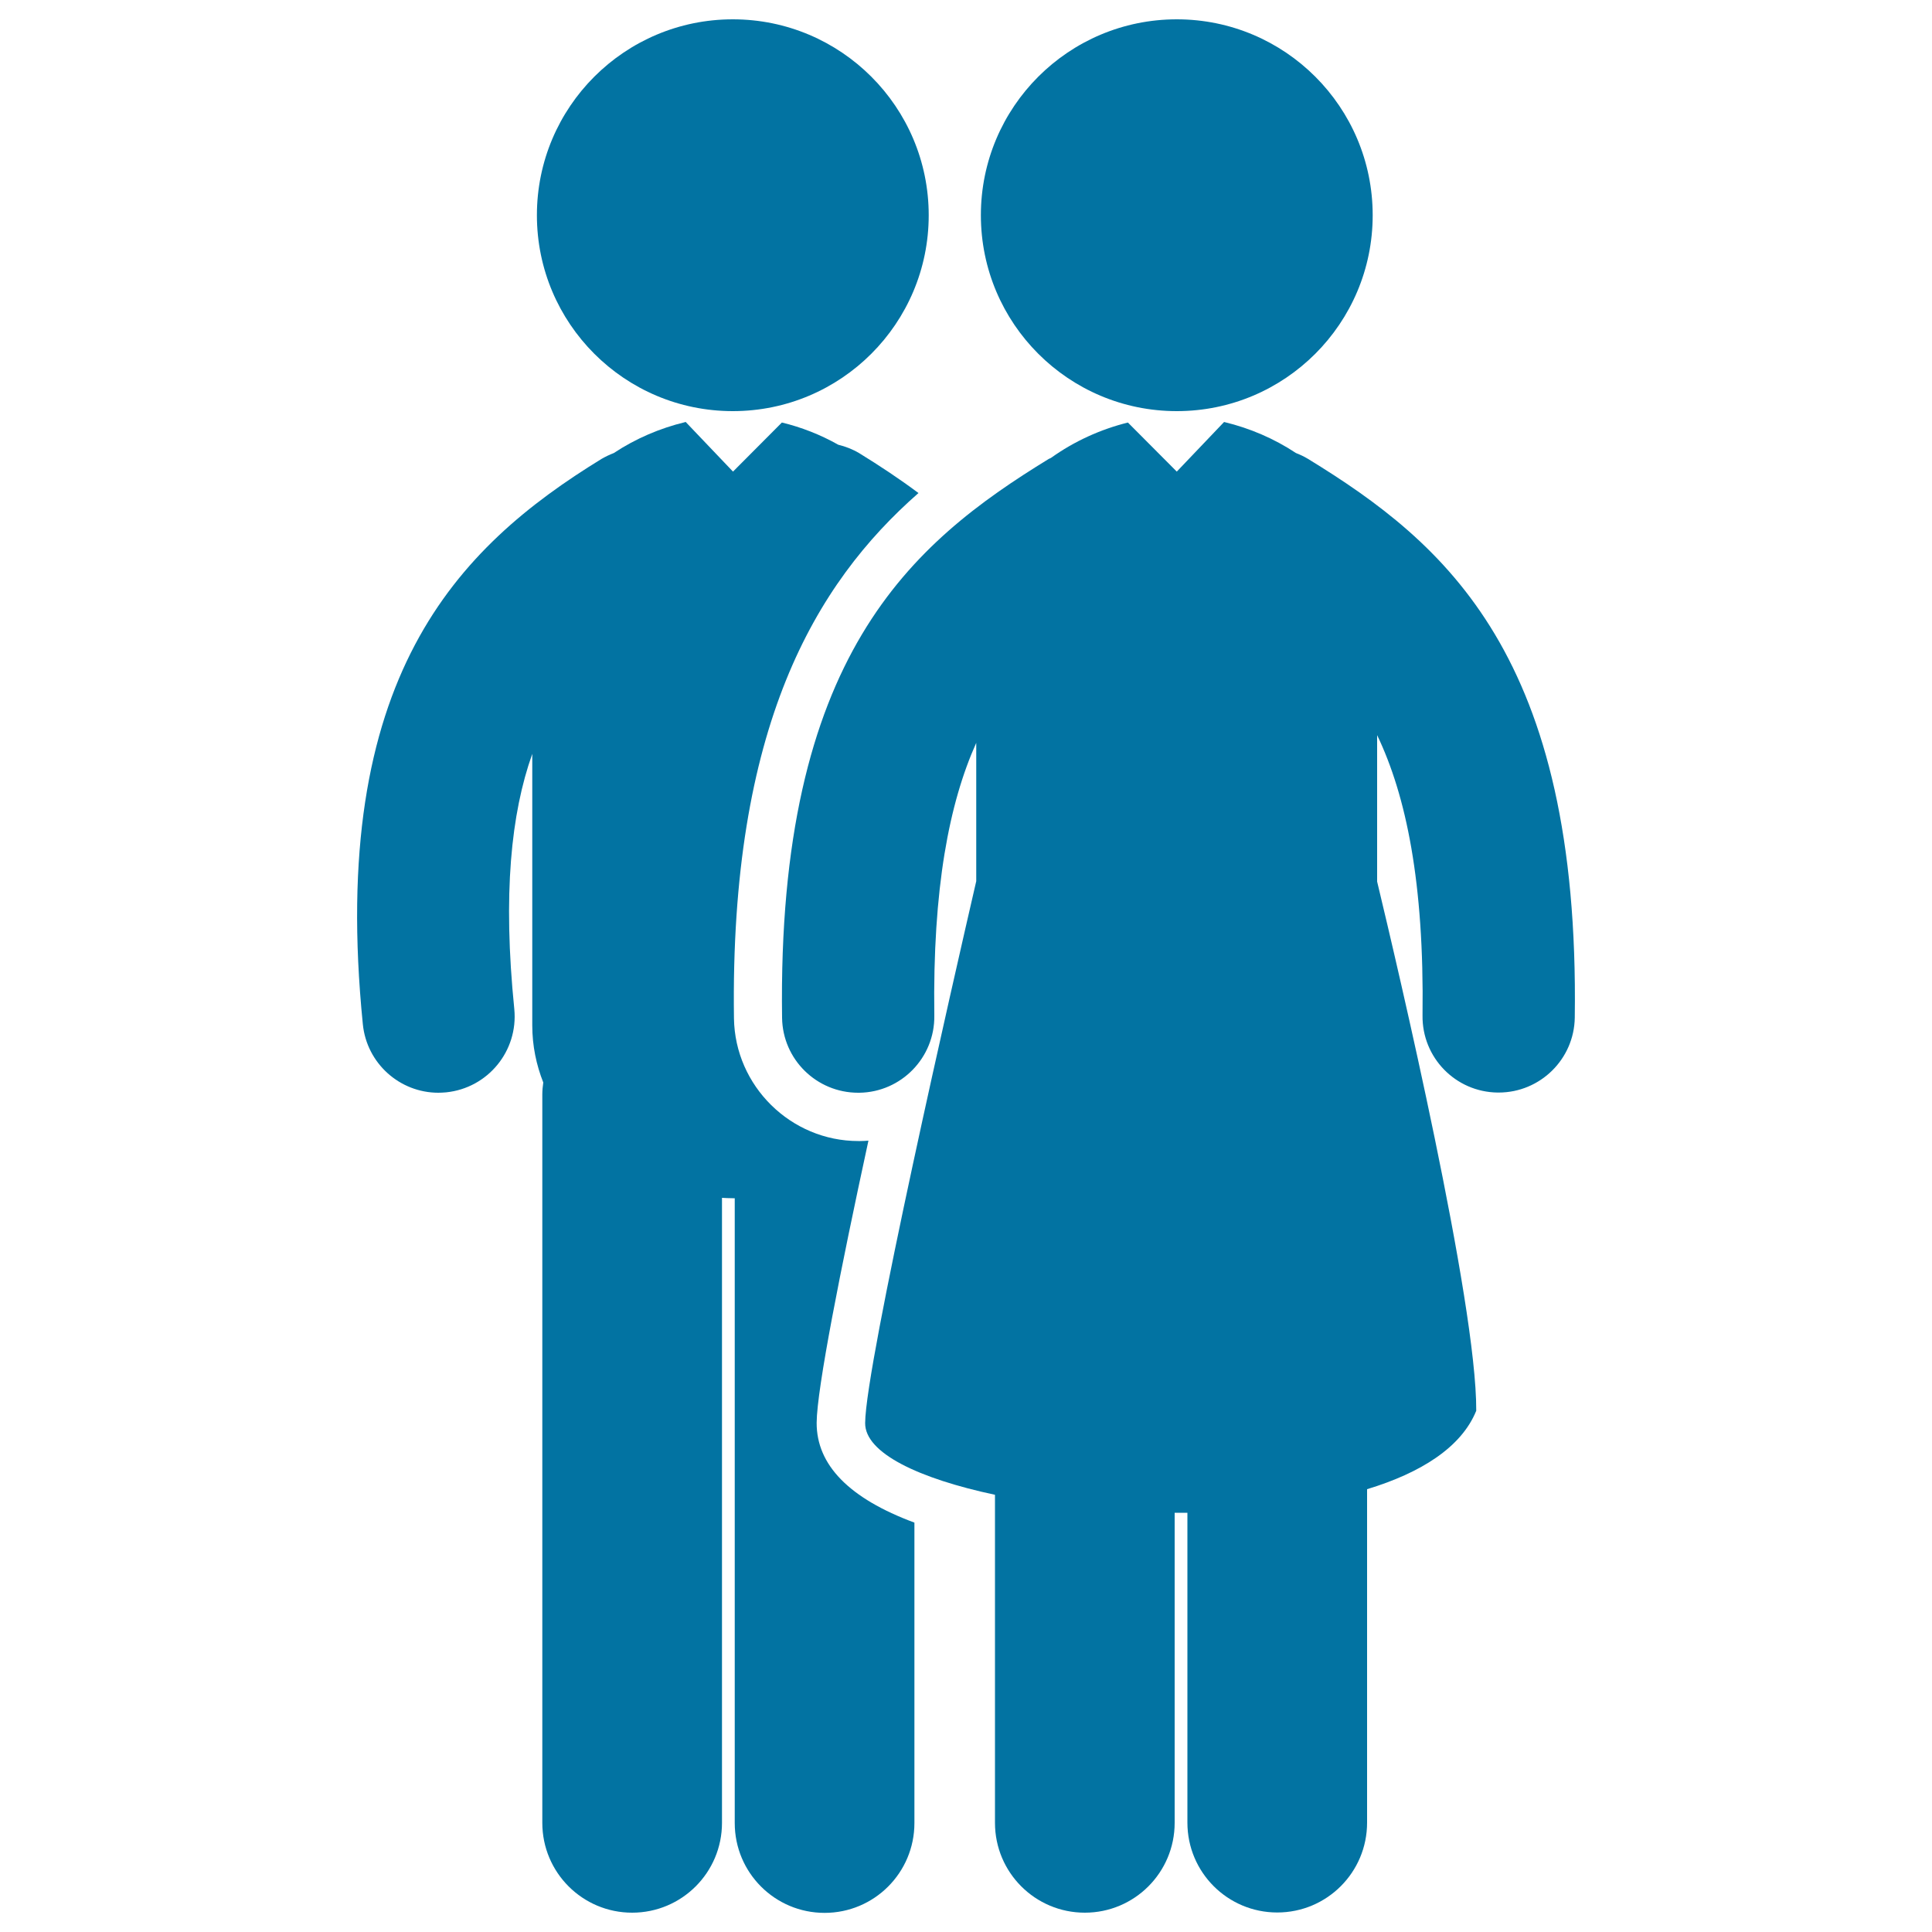 <svg xmlns="http://www.w3.org/2000/svg" viewBox="0 0 1000 1000" style="fill:#0273a2">
<title>Two Men Couple SVG icon</title>
<g><g><circle cx="379.3" cy="111.4" r="101.4"/><path d="M422.7,736.4c0.1-17.5,12.3-79.1,26.8-146c-1.4,0.1-2.9,0.2-4.3,0.2l-0.9,0c-35,0-63.9-28.5-64.4-63.5c-2.1-150.8,42-225,95.5-271.9c-9.9-7.4-20.2-14.2-30.6-20.6c-3.5-2.1-7.2-3.5-10.9-4.4c-9.2-5.2-19.2-9.1-29.2-11.5l-25.3,25.4l-24.5-25.7c-0.1,0-0.2,0-0.3,0.1c-12.9,3.1-25.6,8.5-36.9,16c-2.1,0.8-4.2,1.8-6.3,3c-74.8,45.9-141.6,113.1-123.6,292.6c2,20.3,19.1,35.5,39.1,35.5c1.3,0,2.6-0.1,4-0.2c21.6-2.2,37.4-21.4,35.3-43.1c-6-59.5-1.7-101.2,9.3-132.1v140.5c0,10.6,2.1,20.5,5.7,29.6c-0.3,2-0.5,4.1-0.5,6.2l0,377c0,25.7,20.8,46.5,46.5,46.5c25.7,0,46.5-20.8,46.5-46.5l0-323.5c1.8,0.1,3.7,0.2,5.5,0.2c0.4,0,0.7,0,1.1,0l0,323.4c0,25.7,20.8,46.5,46.5,46.5l0,0c25.7,0,46.5-20.8,46.5-46.5l0-155.5C439.6,775.6,422.6,758.3,422.7,736.4z"/><path d="M609.1,10c56,0,101.4,45.4,101.4,101.4c0,56-45.4,101.4-101.4,101.4c-56,0-101.4-45.4-101.4-101.4C507.7,55.4,553.1,10,609.1,10z"/><path d="M677,237.5c-2-1.2-4.1-2.2-6.2-3c-11.3-7.5-24-12.9-36.9-16c-0.1,0-0.2,0-0.3-0.1l-24.5,25.7l-25.3-25.4c-14.1,3.5-27.8,9.7-39.8,18.3c-0.3,0.2-0.7,0.3-1.1,0.5c-71.3,43.7-140.7,102.1-138.1,289.3c0.3,21.6,17.9,38.8,39.4,38.8c0.2,0,0.4,0,0.6,0c21.7-0.3,39.1-18.2,38.8-39.9c-0.9-66,7.7-110,21.7-141.2v71.6c-11.1,48.1-57.4,250.3-57.5,280.5c-0.1,15.5,27.8,28.7,67.2,37.1l0,169.8c0,25.7,20.8,46.5,46.5,46.5c25.7,0,46.5-20.8,46.5-46.5V783c2.2,0,4.4,0,6.6,0l0,160.4c0,25.7,20.8,46.5,46.5,46.5h0c25.7,0,46.5-20.8,46.5-46.5l0-172.6c27.7-8.4,48.8-21.6,56.5-40.6c0.3-56-40.6-229.3-51.3-273.9v-75.8c15,31.3,24.4,76.3,23.5,145.1c-0.3,21.8,17.1,39.6,38.8,39.9c0.2,0,0.4,0,0.6,0c21.5,0,39.1-17.3,39.4-38.8C817.7,339.6,748.3,281.2,677,237.5z"/></g></g>
</svg>